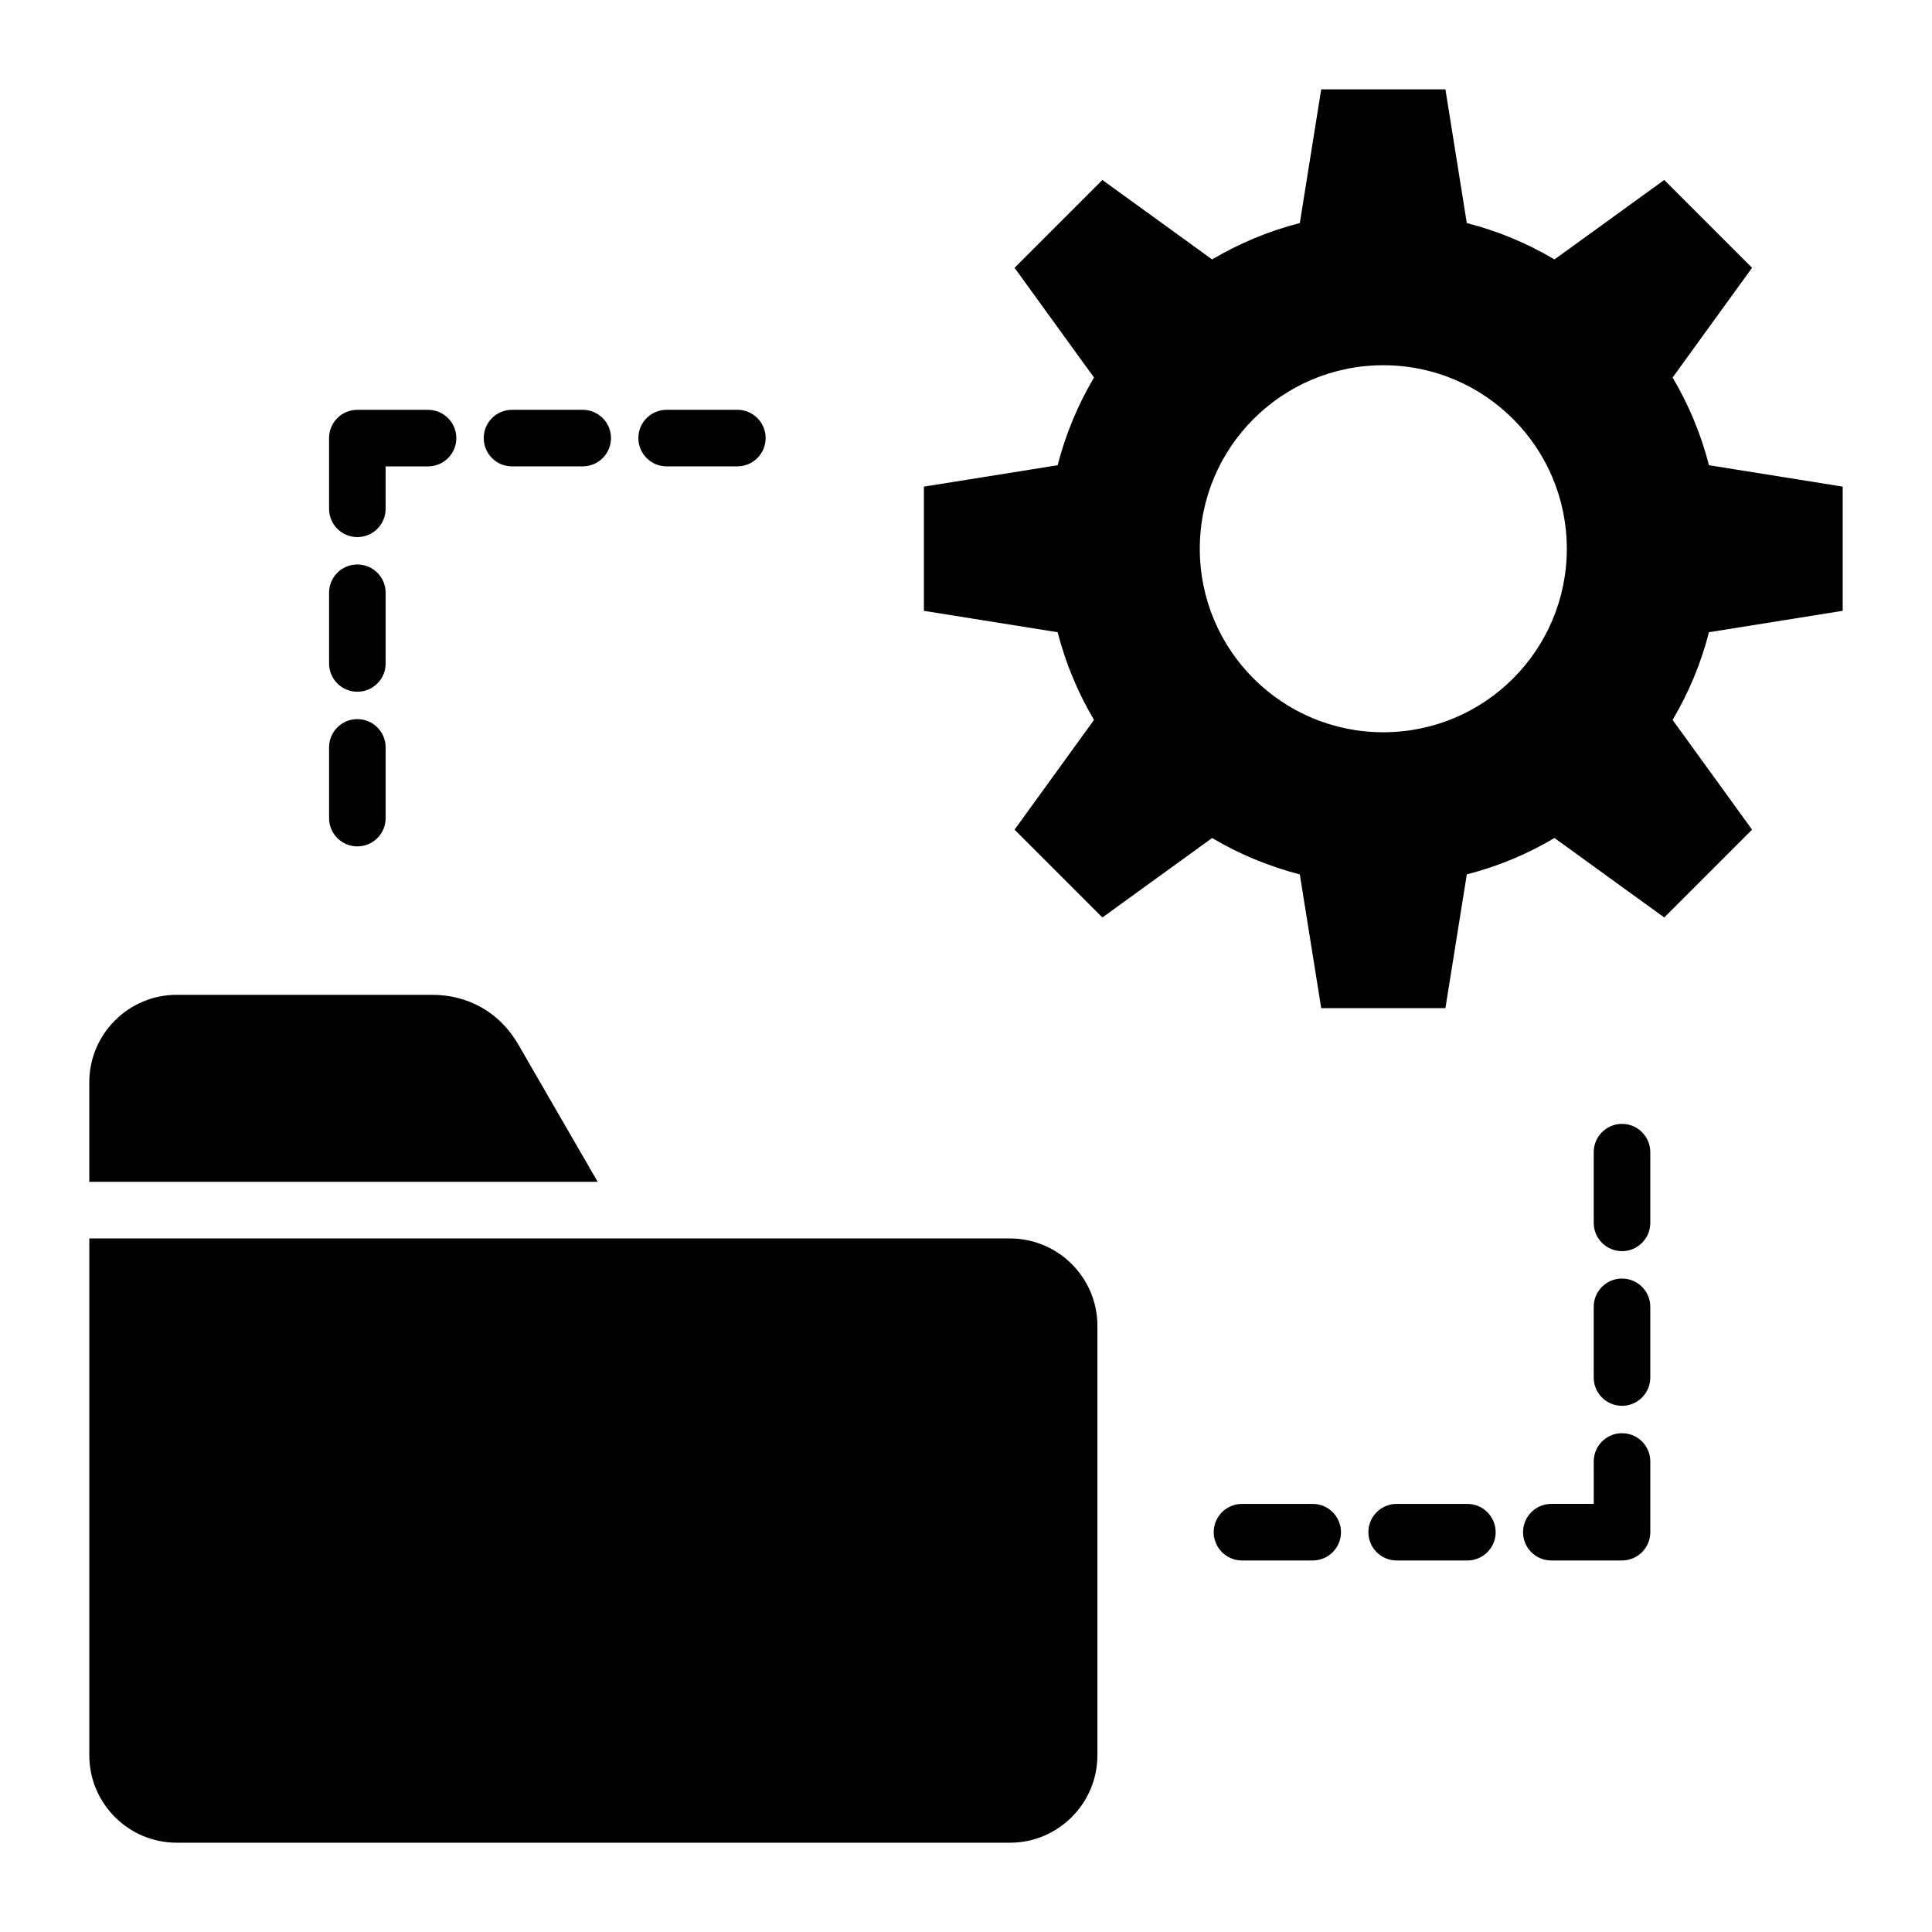 <?xml version="1.0" encoding="UTF-8"?>
<!-- Uploaded to: ICON Repo, www.svgrepo.com, Generator: ICON Repo Mixer Tools -->
<svg fill="#000000" width="800px" height="800px" version="1.1" viewBox="144 144 512 512" xmlns="http://www.w3.org/2000/svg">
 <path d="m190.81 407.64h67.758c9.652 0 17.938 4.781 22.766 13.137l21.059 36.422h-134.73v-26.402c0-12.754 10.402-23.156 23.148-23.156zm129.86-140.05c-4.141 0-7.496-3.352-7.496-7.496 0-4.141 3.352-7.496 7.496-7.496h18.734c4.141 0 7.496 3.352 7.496 7.496 0 4.141-3.352 7.496-7.496 7.496zm171.21 274.96c4.141 0 7.496 3.352 7.496 7.496 0 4.141-3.352 7.496-7.496 7.496h-18.734c-4.141 0-7.496-3.352-7.496-7.496 0-4.141 3.352-7.496 7.496-7.496zm89.465-74.48c0 4.141-3.352 7.496-7.496 7.496-4.141 0-7.496-3.352-7.496-7.496v-18.734c0-4.141 3.352-7.496 7.496-7.496 4.141 0 7.496 3.352 7.496 7.496zm-14.988 63.238c0-4.141 3.352-7.496 7.496-7.496 4.141 0 7.496 3.352 7.496 7.496v18.734c0 4.141-3.352 7.496-7.496 7.496h-18.734c-4.141 0-7.496-3.352-7.496-7.496 0-4.141 3.352-7.496 7.496-7.496h11.242zm14.988-22.25c0 4.141-3.352 7.496-7.496 7.496-4.141 0-7.496-3.352-7.496-7.496v-18.734c0-4.141 3.352-7.496 7.496-7.496 4.141 0 7.496 3.352 7.496 7.496zm-48.477 33.492c4.141 0 7.496 3.352 7.496 7.496 0 4.141-3.352 7.496-7.496 7.496h-18.734c-4.141 0-7.496-3.352-7.496-7.496 0-4.141 3.352-7.496 7.496-7.496zm-301.66-200.48c0-4.141 3.352-7.496 7.496-7.496 4.141 0 7.496 3.352 7.496 7.496v18.734c0 4.141-3.352 7.496-7.496 7.496-4.141 0-7.496-3.352-7.496-7.496zm14.988-63.234c0 4.141-3.352 7.496-7.496 7.496-4.141 0-7.496-3.352-7.496-7.496v-18.734c0-4.141 3.352-7.496 7.496-7.496h18.734c4.141 0 7.496 3.352 7.496 7.496 0 4.141-3.352 7.496-7.496 7.496h-11.242zm-14.988 22.25c0-4.141 3.352-7.496 7.496-7.496 4.141 0 7.496 3.352 7.496 7.496v18.734c0 4.141-3.352 7.496-7.496 7.496-4.141 0-7.496-3.352-7.496-7.496zm48.48-33.492c-4.141 0-7.496-3.352-7.496-7.496 0-4.141 3.352-7.496 7.496-7.496h18.734c4.141 0 7.496 3.352 7.496 7.496 0 4.141-3.352 7.496-7.496 7.496zm253.03-64.48c8.27 2.113 16.074 5.391 23.238 9.637l29.086-21.059 23.273 23.273-21.059 29.086c4.246 7.16 7.519 14.969 9.637 23.234l35.445 5.672v32.914l-35.445 5.672c-2.113 8.27-5.391 16.074-9.637 23.238l21.059 29.086-23.273 23.273-29.086-21.059c-7.16 4.246-14.969 7.519-23.234 9.637l-5.672 35.445h-32.914l-5.672-35.445c-8.27-2.113-16.074-5.391-23.238-9.637l-29.086 21.059-23.273-23.273 21.059-29.086c-4.246-7.16-7.519-14.969-9.637-23.234l-35.445-5.672v-32.914l35.445-5.672c2.113-8.27 5.391-16.074 9.637-23.234l-21.059-29.086 23.273-23.273 29.086 21.055c7.16-4.246 14.969-7.519 23.238-9.637l5.672-35.445h32.914zm-22.129 37.676c-26.859 0-48.633 21.773-48.633 48.633s21.773 48.633 48.633 48.633c26.859 0 48.633-21.773 48.633-48.633-0.008-26.863-21.773-48.633-48.633-48.633zm-98.914 231.41c12.754 0 23.148 10.402 23.148 23.148v113.84c0 12.746-10.402 23.148-23.148 23.148h-220.86c-12.746 0-23.148-10.402-23.148-23.148v-136.99z" fill-rule="evenodd"/>
</svg>